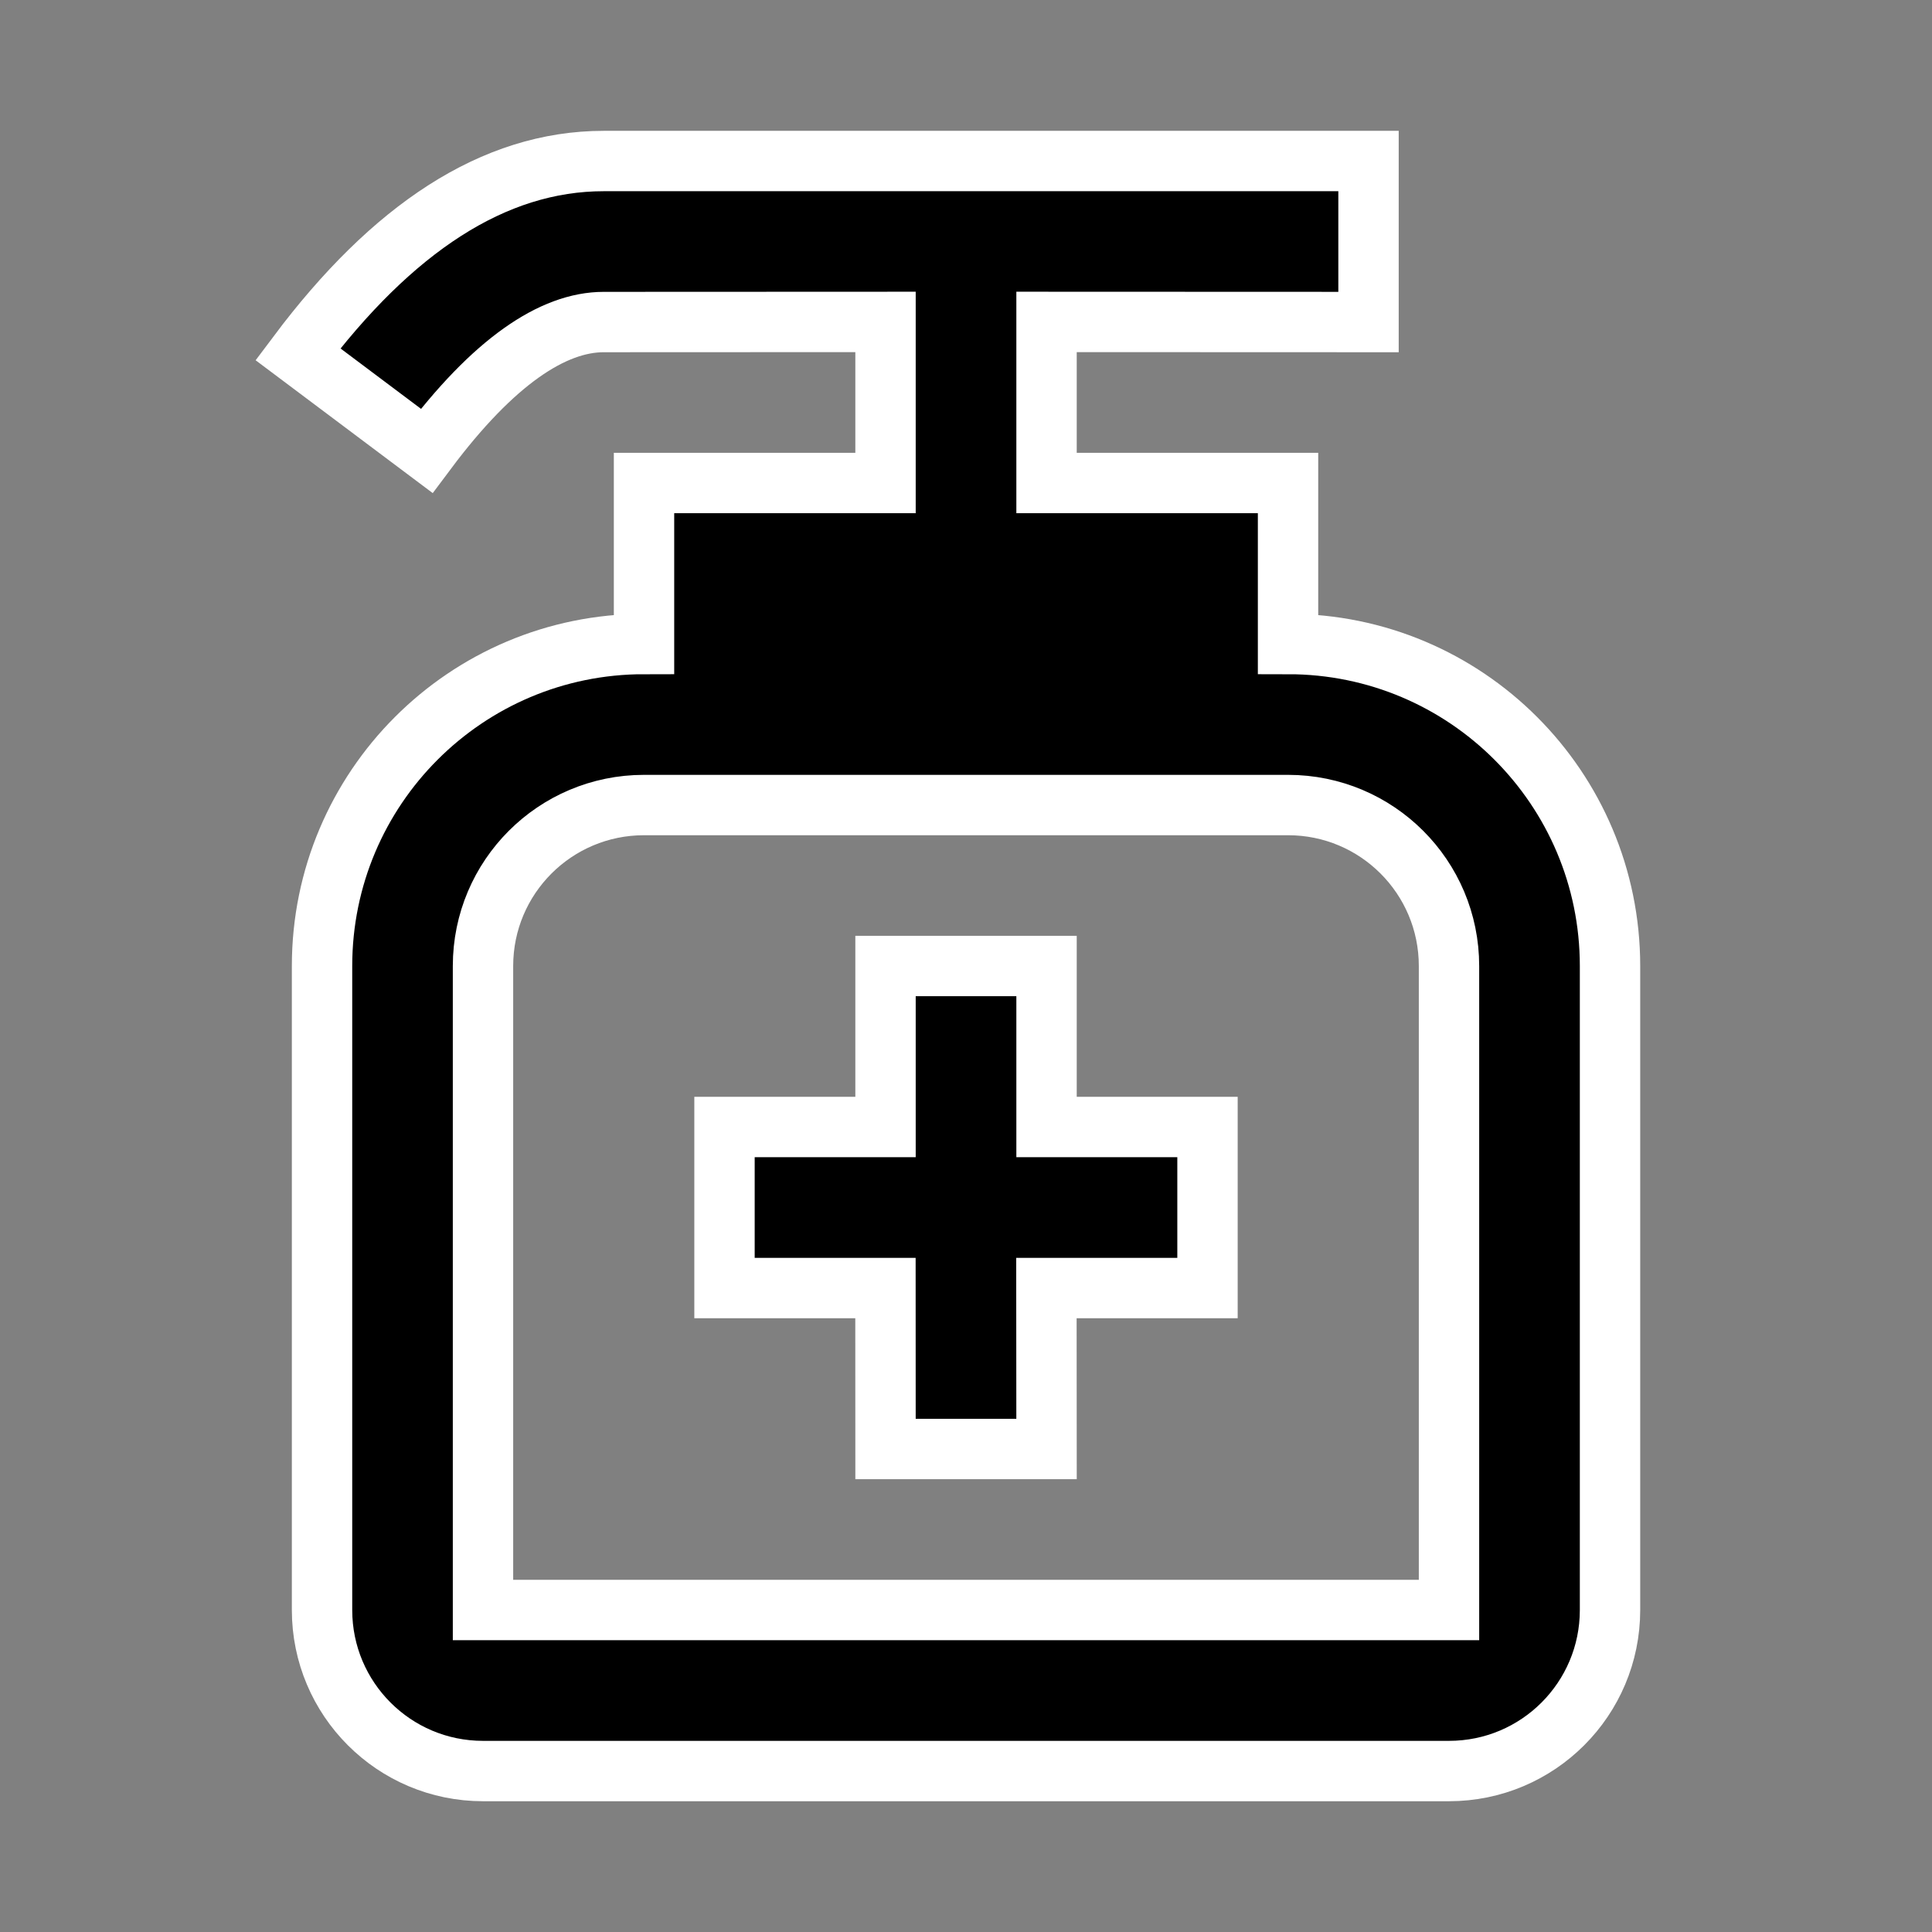 <svg width="32" height="32" viewBox="0 0 32 32" fill="none" xmlns="http://www.w3.org/2000/svg">
<rect x="0" y="0" width="32" height="32" fill="#808080" stroke="none"/>
<path d="M22.667 2.667V5.334L17.334 5.332V8H21.334V10.667C24.28 10.667 26.667 13.054 26.667 16V26.667C26.667 28.14 25.474 29.334 24 29.334H8C6.527 29.334 5.334 28.14 5.334 26.667V16C5.334 13.054 7.72 10.667 10.667 10.667V8H14.667V5.332L10 5.334C9.16 5.334 8.174 5.987 7.067 7.467L4.934 5.867C6.494 3.787 8.174 2.667 10 2.667H22.667ZM21.334 13.334H10.667C9.194 13.334 8 14.527 8 16V26.667H24V16C24 14.527 22.807 13.334 21.334 13.334ZM17.334 16V18.667H20V21.334H17.332L17.334 24H14.667L14.666 21.334H12V18.667H14.667V16H17.334Z" fill="black" stroke="white"/>
</svg>
